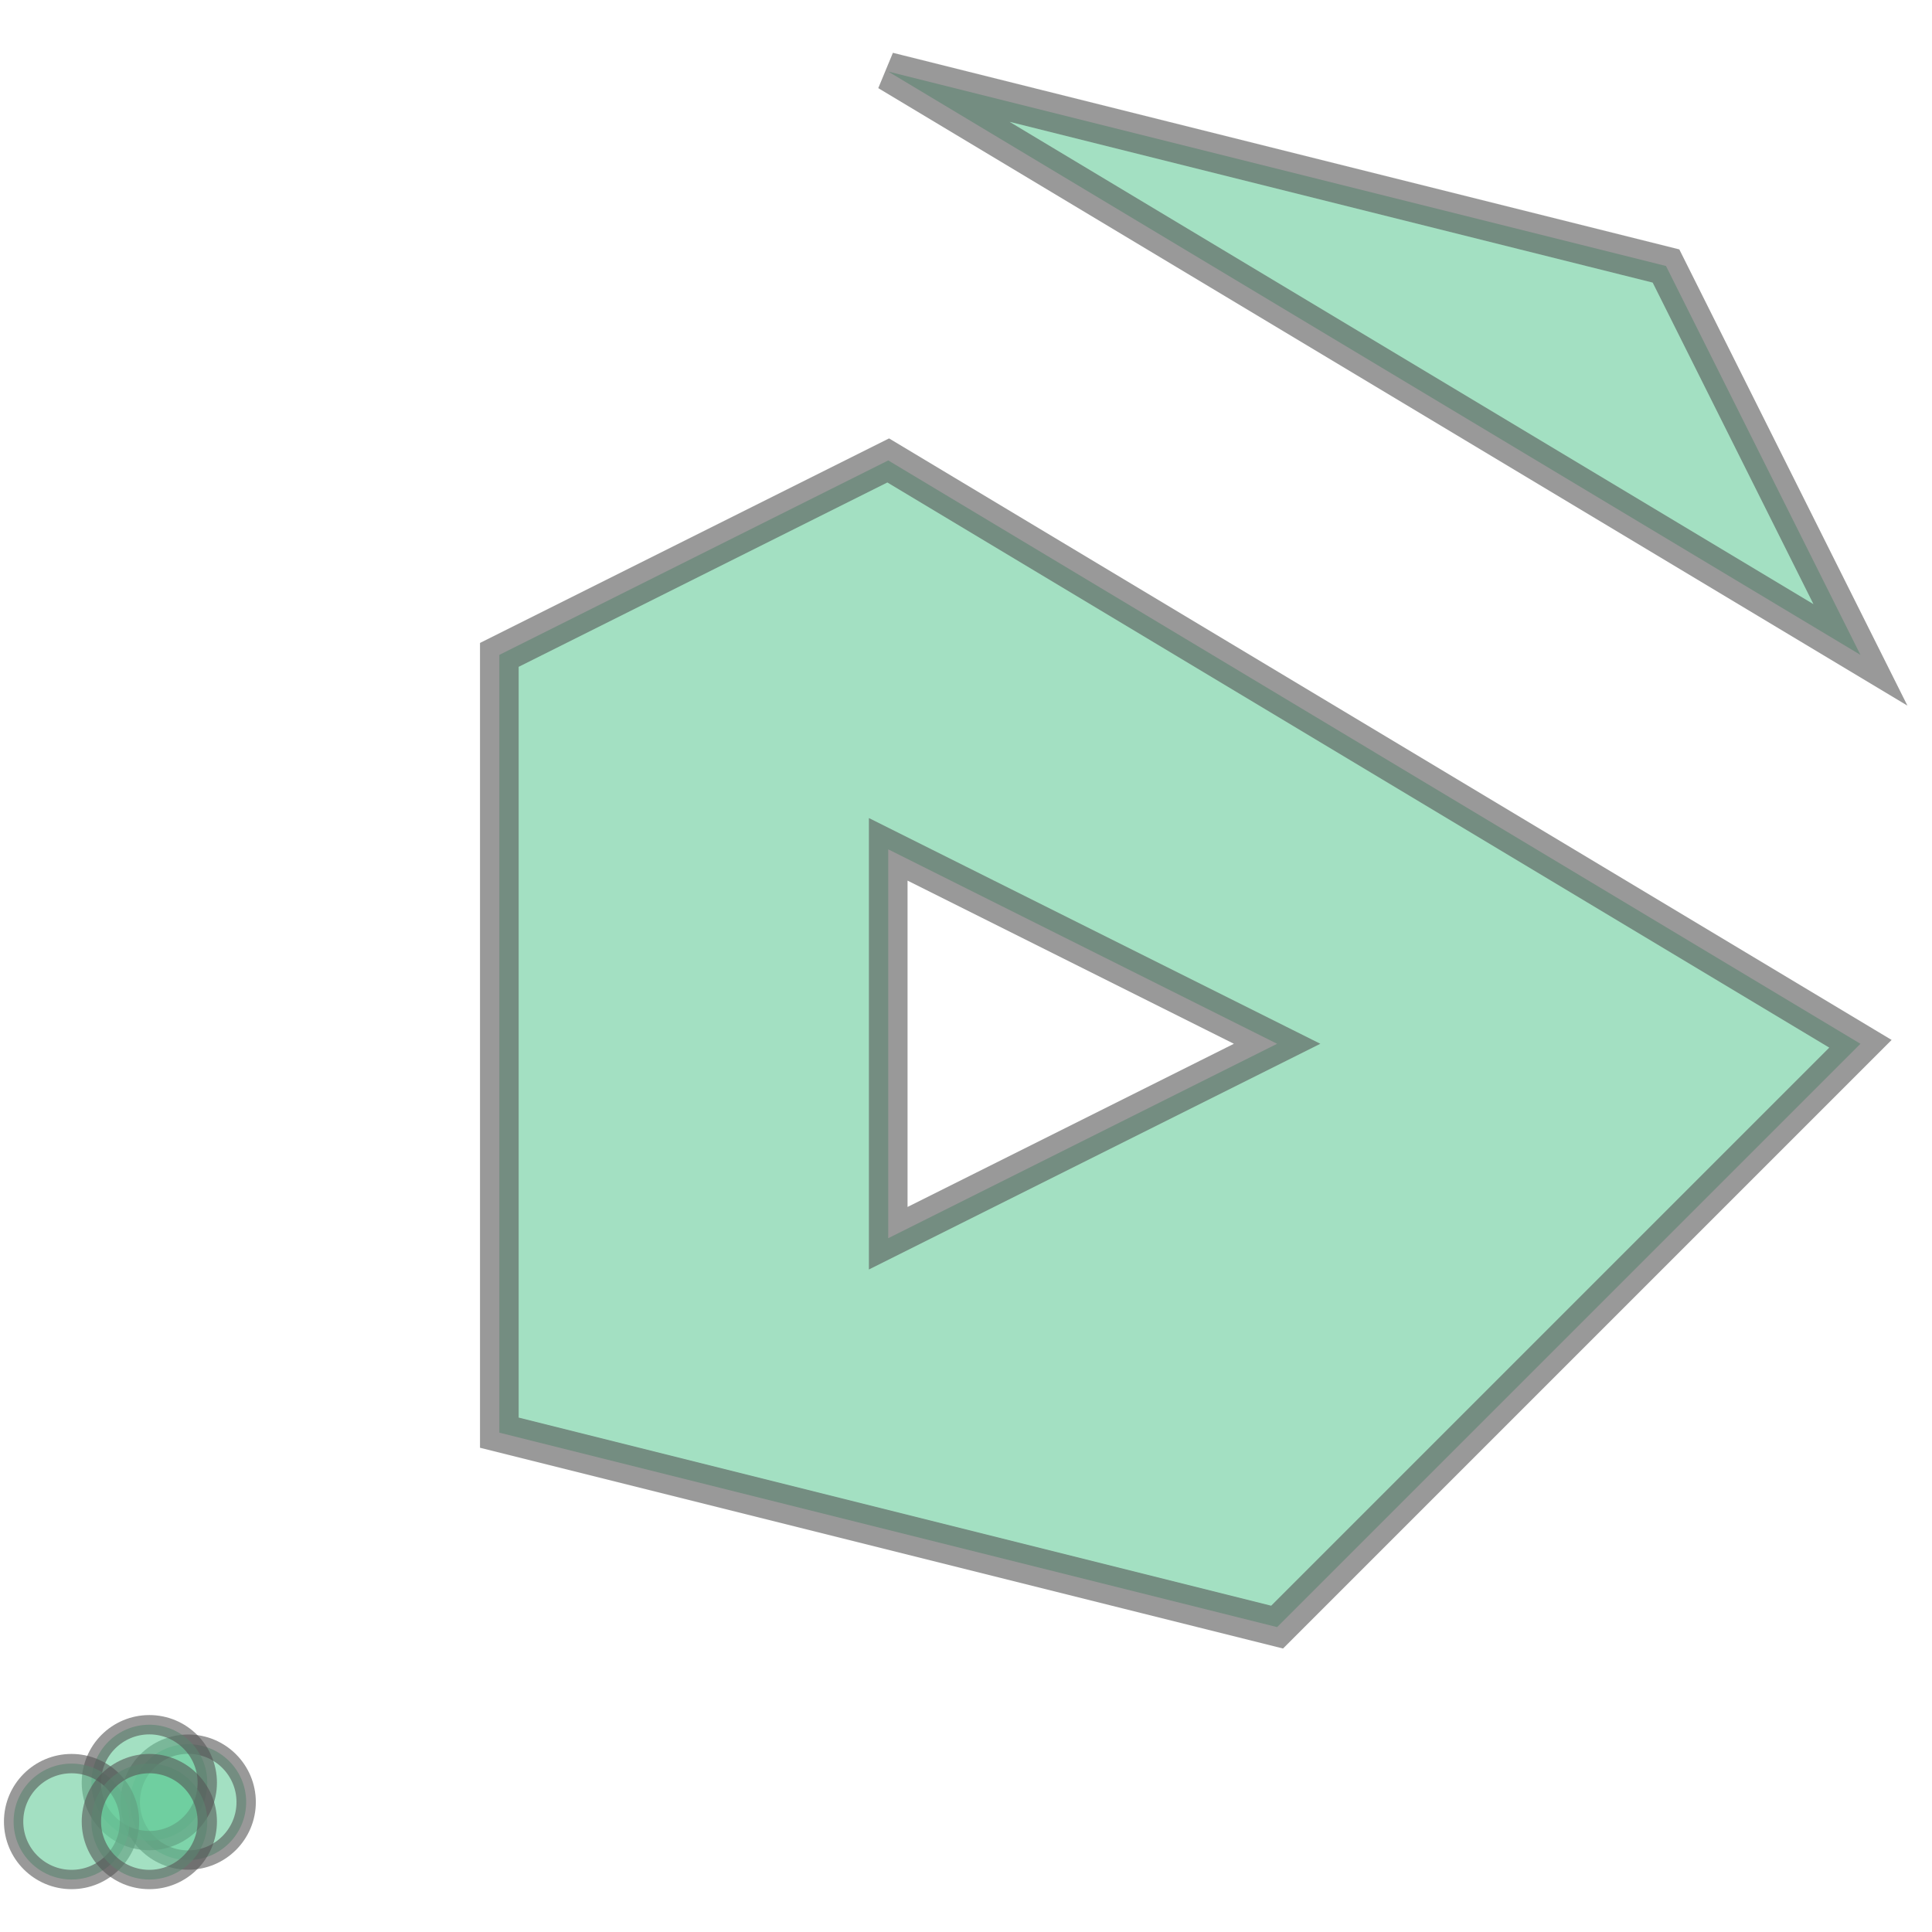 <svg xmlns="http://www.w3.org/2000/svg" xmlns:xlink="http://www.w3.org/1999/xlink" width="100.0" height="100.0" viewBox="-2.84 -1.84 49.68 48.68" preserveAspectRatio="xMinYMin meet"><g transform="matrix(1,0,0,-1,0,45.0)"><g><g><circle cx="2.0" cy="0.5" r="1.49" stroke="#555555" stroke-width="0.497" fill="#66cc99" opacity="0.6" /><circle cx="1.0" cy="1.0" r="1.49" stroke="#555555" stroke-width="0.497" fill="#66cc99" opacity="0.6" /><circle cx="-1.0" cy="0.0" r="1.49" stroke="#555555" stroke-width="0.497" fill="#66cc99" opacity="0.6" /><circle cx="1.0" cy="0.0" r="1.49" stroke="#555555" stroke-width="0.497" fill="#66cc99" opacity="0.6" /></g><g><path fill-rule="evenodd" fill="#66cc99" stroke="#555555" stroke-width="0.994" opacity="0.6" d="M 40.0,40.0 L 20.0,45.0 L 45.0,30.0 L 40.0,40.0 z" /><path fill-rule="evenodd" fill="#66cc99" stroke="#555555" stroke-width="0.994" opacity="0.6" d="M 20.0,35.0 L 10.0,30.0 L 10.0,10.0 L 30.0,5.0 L 45.0,20.0 L 20.0,35.0 z M 30.0,20.0 L 20.0,15.0 L 20.0,25.0 L 30.0,20.0 z" /></g></g></g></svg>